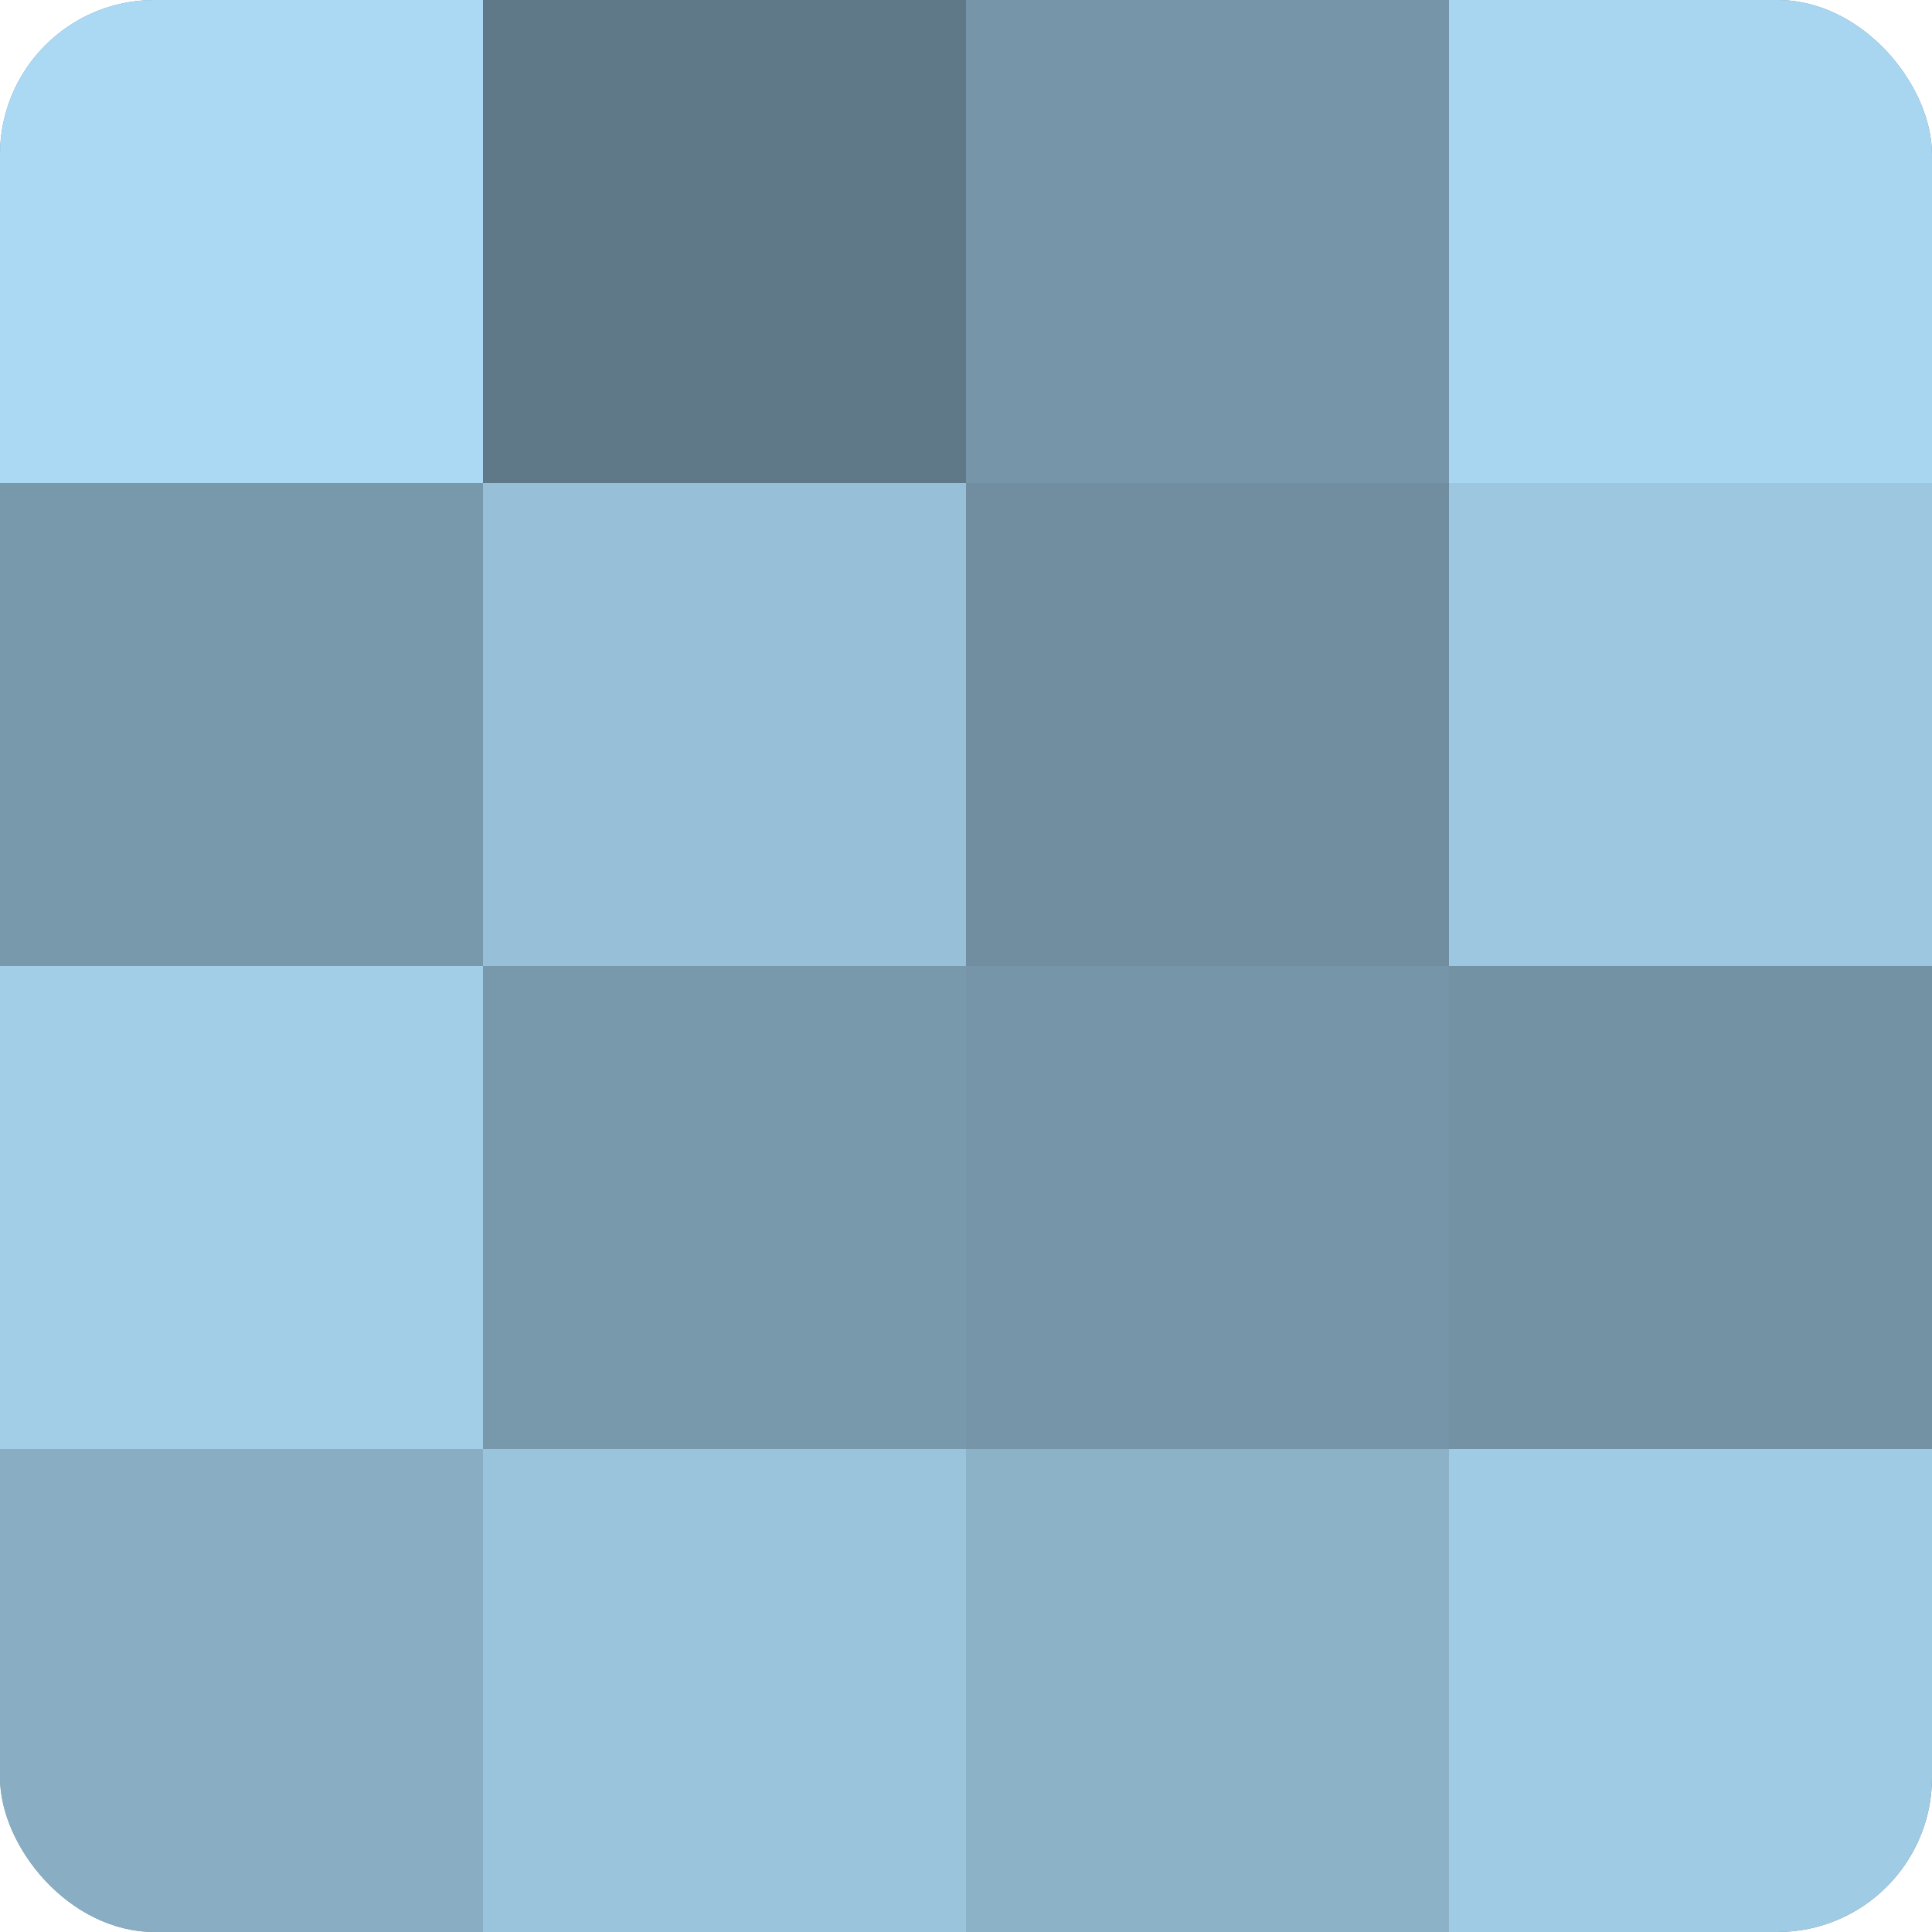 <?xml version="1.0" encoding="UTF-8"?>
<svg xmlns="http://www.w3.org/2000/svg" width="60" height="60" viewBox="0 0 100 100" preserveAspectRatio="xMidYMid meet"><defs><clipPath id="c" width="100" height="100"><rect width="100" height="100" rx="8" ry="8"/></clipPath></defs><g clip-path="url(#c)"><rect width="100" height="100" fill="#708ea0"/><rect width="25" height="25" fill="#abd9f4"/><rect y="25" width="25" height="25" fill="#7899ac"/><rect y="50" width="25" height="25" fill="#a2cee8"/><rect y="75" width="25" height="25" fill="#89aec4"/><rect x="25" width="25" height="25" fill="#5f7988"/><rect x="25" y="25" width="25" height="25" fill="#97c0d8"/><rect x="25" y="50" width="25" height="25" fill="#7899ac"/><rect x="25" y="75" width="25" height="25" fill="#9ac4dc"/><rect x="50" width="25" height="25" fill="#7695a8"/><rect x="50" y="25" width="25" height="25" fill="#708ea0"/><rect x="50" y="50" width="25" height="25" fill="#7695a8"/><rect x="50" y="75" width="25" height="25" fill="#8cb2c8"/><rect x="75" width="25" height="25" fill="#a8d5f0"/><rect x="75" y="25" width="25" height="25" fill="#9dc7e0"/><rect x="75" y="50" width="25" height="25" fill="#7392a4"/><rect x="75" y="75" width="25" height="25" fill="#9fcbe4"/></g></svg>
